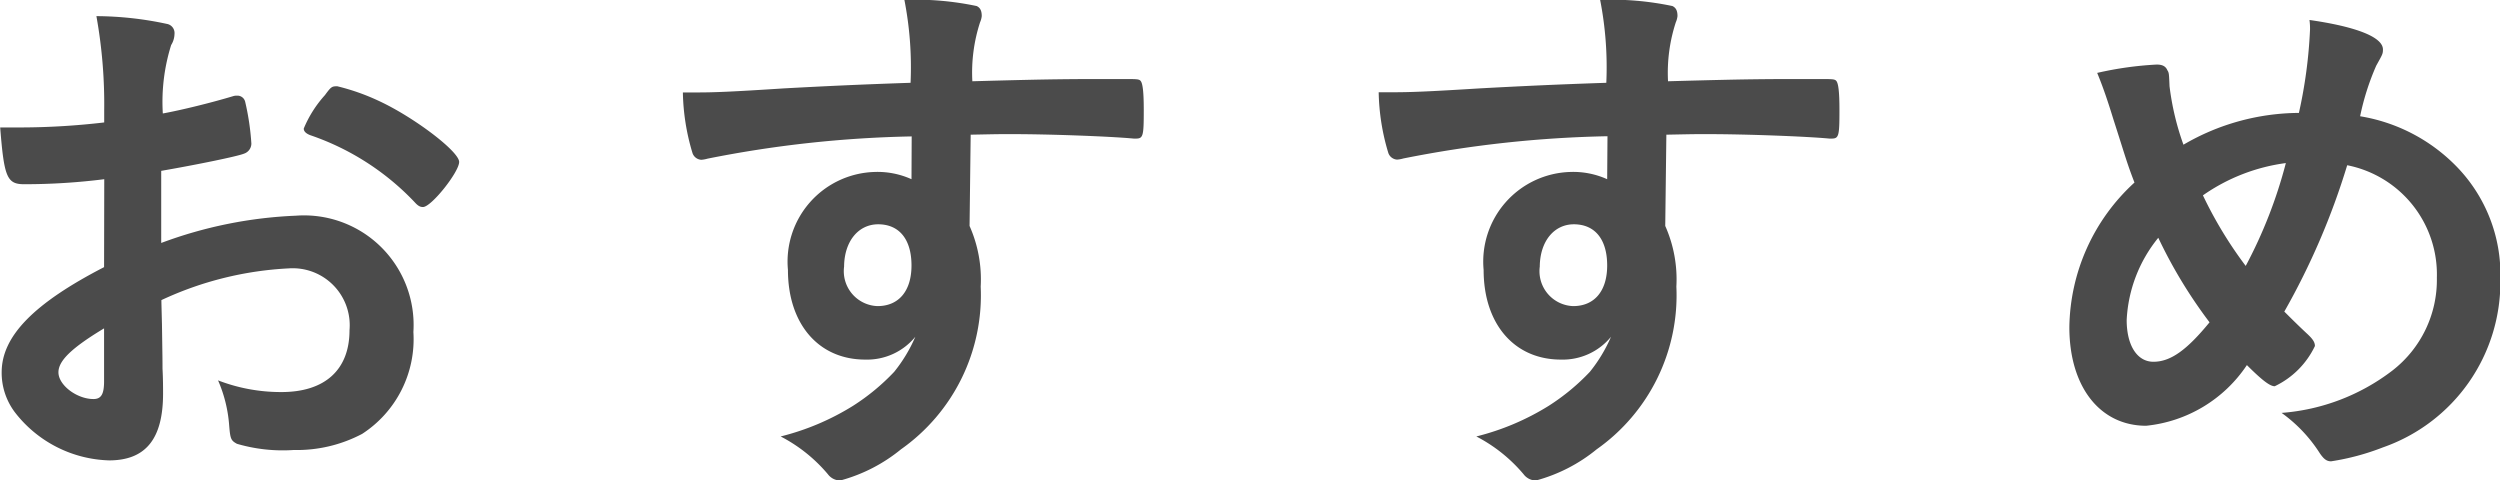<svg xmlns="http://www.w3.org/2000/svg" width="80.856" height="15.534" viewBox="0 0 80.856 15.534">
  <path id="text_recommend" d="M61.848,10.15c-2.268,1.17-3.312,2.232-3.312,3.4a2.119,2.119,0,0,0,.432,1.3A3.991,3.991,0,0,0,62.01,16.4c1.188,0,1.746-.7,1.746-2.16,0-.162,0-.486-.018-.81,0-.252,0-.252-.018-1.44-.018-.7-.018-.7-.018-.774a11.006,11.006,0,0,1,4.122-1.026,1.843,1.843,0,0,1,1.962,2c0,1.278-.792,2-2.2,2a5.646,5.646,0,0,1-2.052-.378,4.439,4.439,0,0,1,.36,1.458c.036.432.054.486.252.594a5.274,5.274,0,0,0,1.836.2,4.522,4.522,0,0,0,2.214-.522,3.649,3.649,0,0,0,1.656-3.294,3.544,3.544,0,0,0-3.8-3.762,14.072,14.072,0,0,0-4.356.882V7.036c1.152-.2,2.466-.468,2.682-.558a.346.346,0,0,0,.234-.324,8.155,8.155,0,0,0-.2-1.35.257.257,0,0,0-.27-.2.351.351,0,0,0-.126.018c-.72.216-1.674.45-2.268.558a6.143,6.143,0,0,1,.27-2.214.706.706,0,0,0,.108-.36.3.3,0,0,0-.252-.324A11.006,11.006,0,0,0,61.6,2.032a16.067,16.067,0,0,1,.252,3.06V5.47a23.447,23.447,0,0,1-2.664.162h-.7c.126,1.6.216,1.836.774,1.836a20.64,20.64,0,0,0,2.592-.162Zm0,3.69c0,.414-.09.576-.342.576-.54,0-1.134-.45-1.134-.864,0-.378.432-.792,1.476-1.422ZM72.162,8.206c.27,0,1.17-1.134,1.17-1.458,0-.342-1.476-1.458-2.61-1.98A7.059,7.059,0,0,0,69.39,4.3c-.18,0-.2.018-.4.288a3.753,3.753,0,0,0-.684,1.08q0,.135.216.216a8.376,8.376,0,0,1,3.366,2.16C72,8.17,72.072,8.206,72.162,8.206Zm15.8-.9a2.669,2.669,0,0,0-1.206-.234,2.9,2.9,0,0,0-2.79,3.168c0,1.746.99,2.9,2.5,2.9a2.017,2.017,0,0,0,1.62-.738,4.869,4.869,0,0,1-.684,1.134,6.991,6.991,0,0,1-1.332,1.1,8.159,8.159,0,0,1-2.34.99,5,5,0,0,1,1.53,1.224.5.5,0,0,0,.4.2,5.254,5.254,0,0,0,1.962-1.008A6.094,6.094,0,0,0,90.2,10.78a4.252,4.252,0,0,0-.36-1.962l.036-2.952c.9-.018.9-.018,1.314-.018,1.26,0,3.186.072,3.96.144h.072c.234,0,.252-.09.252-.918,0-.612-.036-.882-.108-.954-.054-.054-.126-.054-.612-.054-1.8,0-2.2,0-4.824.072A5.264,5.264,0,0,1,90.18,2.23a.654.654,0,0,0,.054-.2c0-.18-.054-.27-.162-.324a9.61,9.61,0,0,0-2.34-.2,11.317,11.317,0,0,1,.2,2.682c-1.62.054-2.754.108-4.086.18C82.116,4.48,81.576,4.5,81,4.5h-.432a7.148,7.148,0,0,0,.306,1.944.32.32,0,0,0,.288.234.929.929,0,0,0,.2-.036,37.14,37.14,0,0,1,6.606-.72Zm-1.08,1.458c.684,0,1.08.486,1.08,1.332,0,.828-.414,1.314-1.1,1.314a1.13,1.13,0,0,1-1.08-1.278C85.788,9.322,86.238,8.764,86.886,8.764Zm23.58-1.458a2.669,2.669,0,0,0-1.206-.234,2.9,2.9,0,0,0-2.79,3.168c0,1.746.99,2.9,2.5,2.9a2.017,2.017,0,0,0,1.62-.738,4.869,4.869,0,0,1-.684,1.134,6.991,6.991,0,0,1-1.332,1.1,8.159,8.159,0,0,1-2.34.99,5,5,0,0,1,1.53,1.224.5.5,0,0,0,.4.2,5.254,5.254,0,0,0,1.962-1.008A6.094,6.094,0,0,0,112.7,10.78a4.252,4.252,0,0,0-.36-1.962l.036-2.952c.9-.018.9-.018,1.314-.018,1.26,0,3.186.072,3.96.144h.072c.234,0,.252-.09.252-.918,0-.612-.036-.882-.108-.954-.054-.054-.126-.054-.612-.054-1.8,0-2.2,0-4.824.072a5.264,5.264,0,0,1,.252-1.908.654.654,0,0,0,.054-.2c0-.18-.054-.27-.162-.324a9.61,9.61,0,0,0-2.34-.2,11.317,11.317,0,0,1,.2,2.682c-1.62.054-2.754.108-4.086.18-1.728.108-2.268.126-2.844.126h-.432a7.148,7.148,0,0,0,.306,1.944.32.32,0,0,0,.288.234.929.929,0,0,0,.2-.036,37.14,37.14,0,0,1,6.606-.72Zm-1.08,1.458c.684,0,1.08.486,1.08,1.332,0,.828-.414,1.314-1.1,1.314a1.13,1.13,0,0,1-1.08-1.278C108.288,9.322,108.738,8.764,109.386,8.764ZM129.1,6.19a8.63,8.63,0,0,1-.45-1.89c-.018-.432-.018-.432-.072-.522-.054-.126-.162-.18-.342-.18a11.126,11.126,0,0,0-1.926.27c.216.522.378,1.026.522,1.494.4,1.242.432,1.4.684,2.052a6.447,6.447,0,0,0-2.106,4.68c0,1.926.99,3.186,2.484,3.186a4.455,4.455,0,0,0,3.258-1.962c.522.522.756.684.9.684a2.745,2.745,0,0,0,1.3-1.3c0-.126-.072-.234-.27-.414-.288-.27-.45-.432-.72-.7a23.233,23.233,0,0,0,2.034-4.734,3.6,3.6,0,0,1,2.9,3.636,3.709,3.709,0,0,1-1.44,3.006,6.719,6.719,0,0,1-3.582,1.368,4.736,4.736,0,0,1,1.242,1.314c.126.18.216.252.36.252a7.857,7.857,0,0,0,1.674-.45,5.664,5.664,0,0,0,3.8-5.436,5.005,5.005,0,0,0-1.476-3.708,5.622,5.622,0,0,0-3.06-1.566,8.122,8.122,0,0,1,.522-1.638c.2-.36.216-.378.216-.522,0-.4-.864-.738-2.376-.954a2.08,2.08,0,0,1,.018.306,15.377,15.377,0,0,1-.36,2.7A7.461,7.461,0,0,0,129.1,6.19Zm2.016,3.924a13.282,13.282,0,0,1-1.386-2.286,6.056,6.056,0,0,1,2.682-1.044A15.172,15.172,0,0,1,131.112,10.114Zm-1.17,1.818c-.738.9-1.26,1.278-1.818,1.278-.522,0-.864-.522-.864-1.35A4.556,4.556,0,0,1,128.286,9.2,15.552,15.552,0,0,0,129.942,11.932Z" transform="translate(-58.482 -1.51)" fill="#4b4b4b"/>
</svg>
